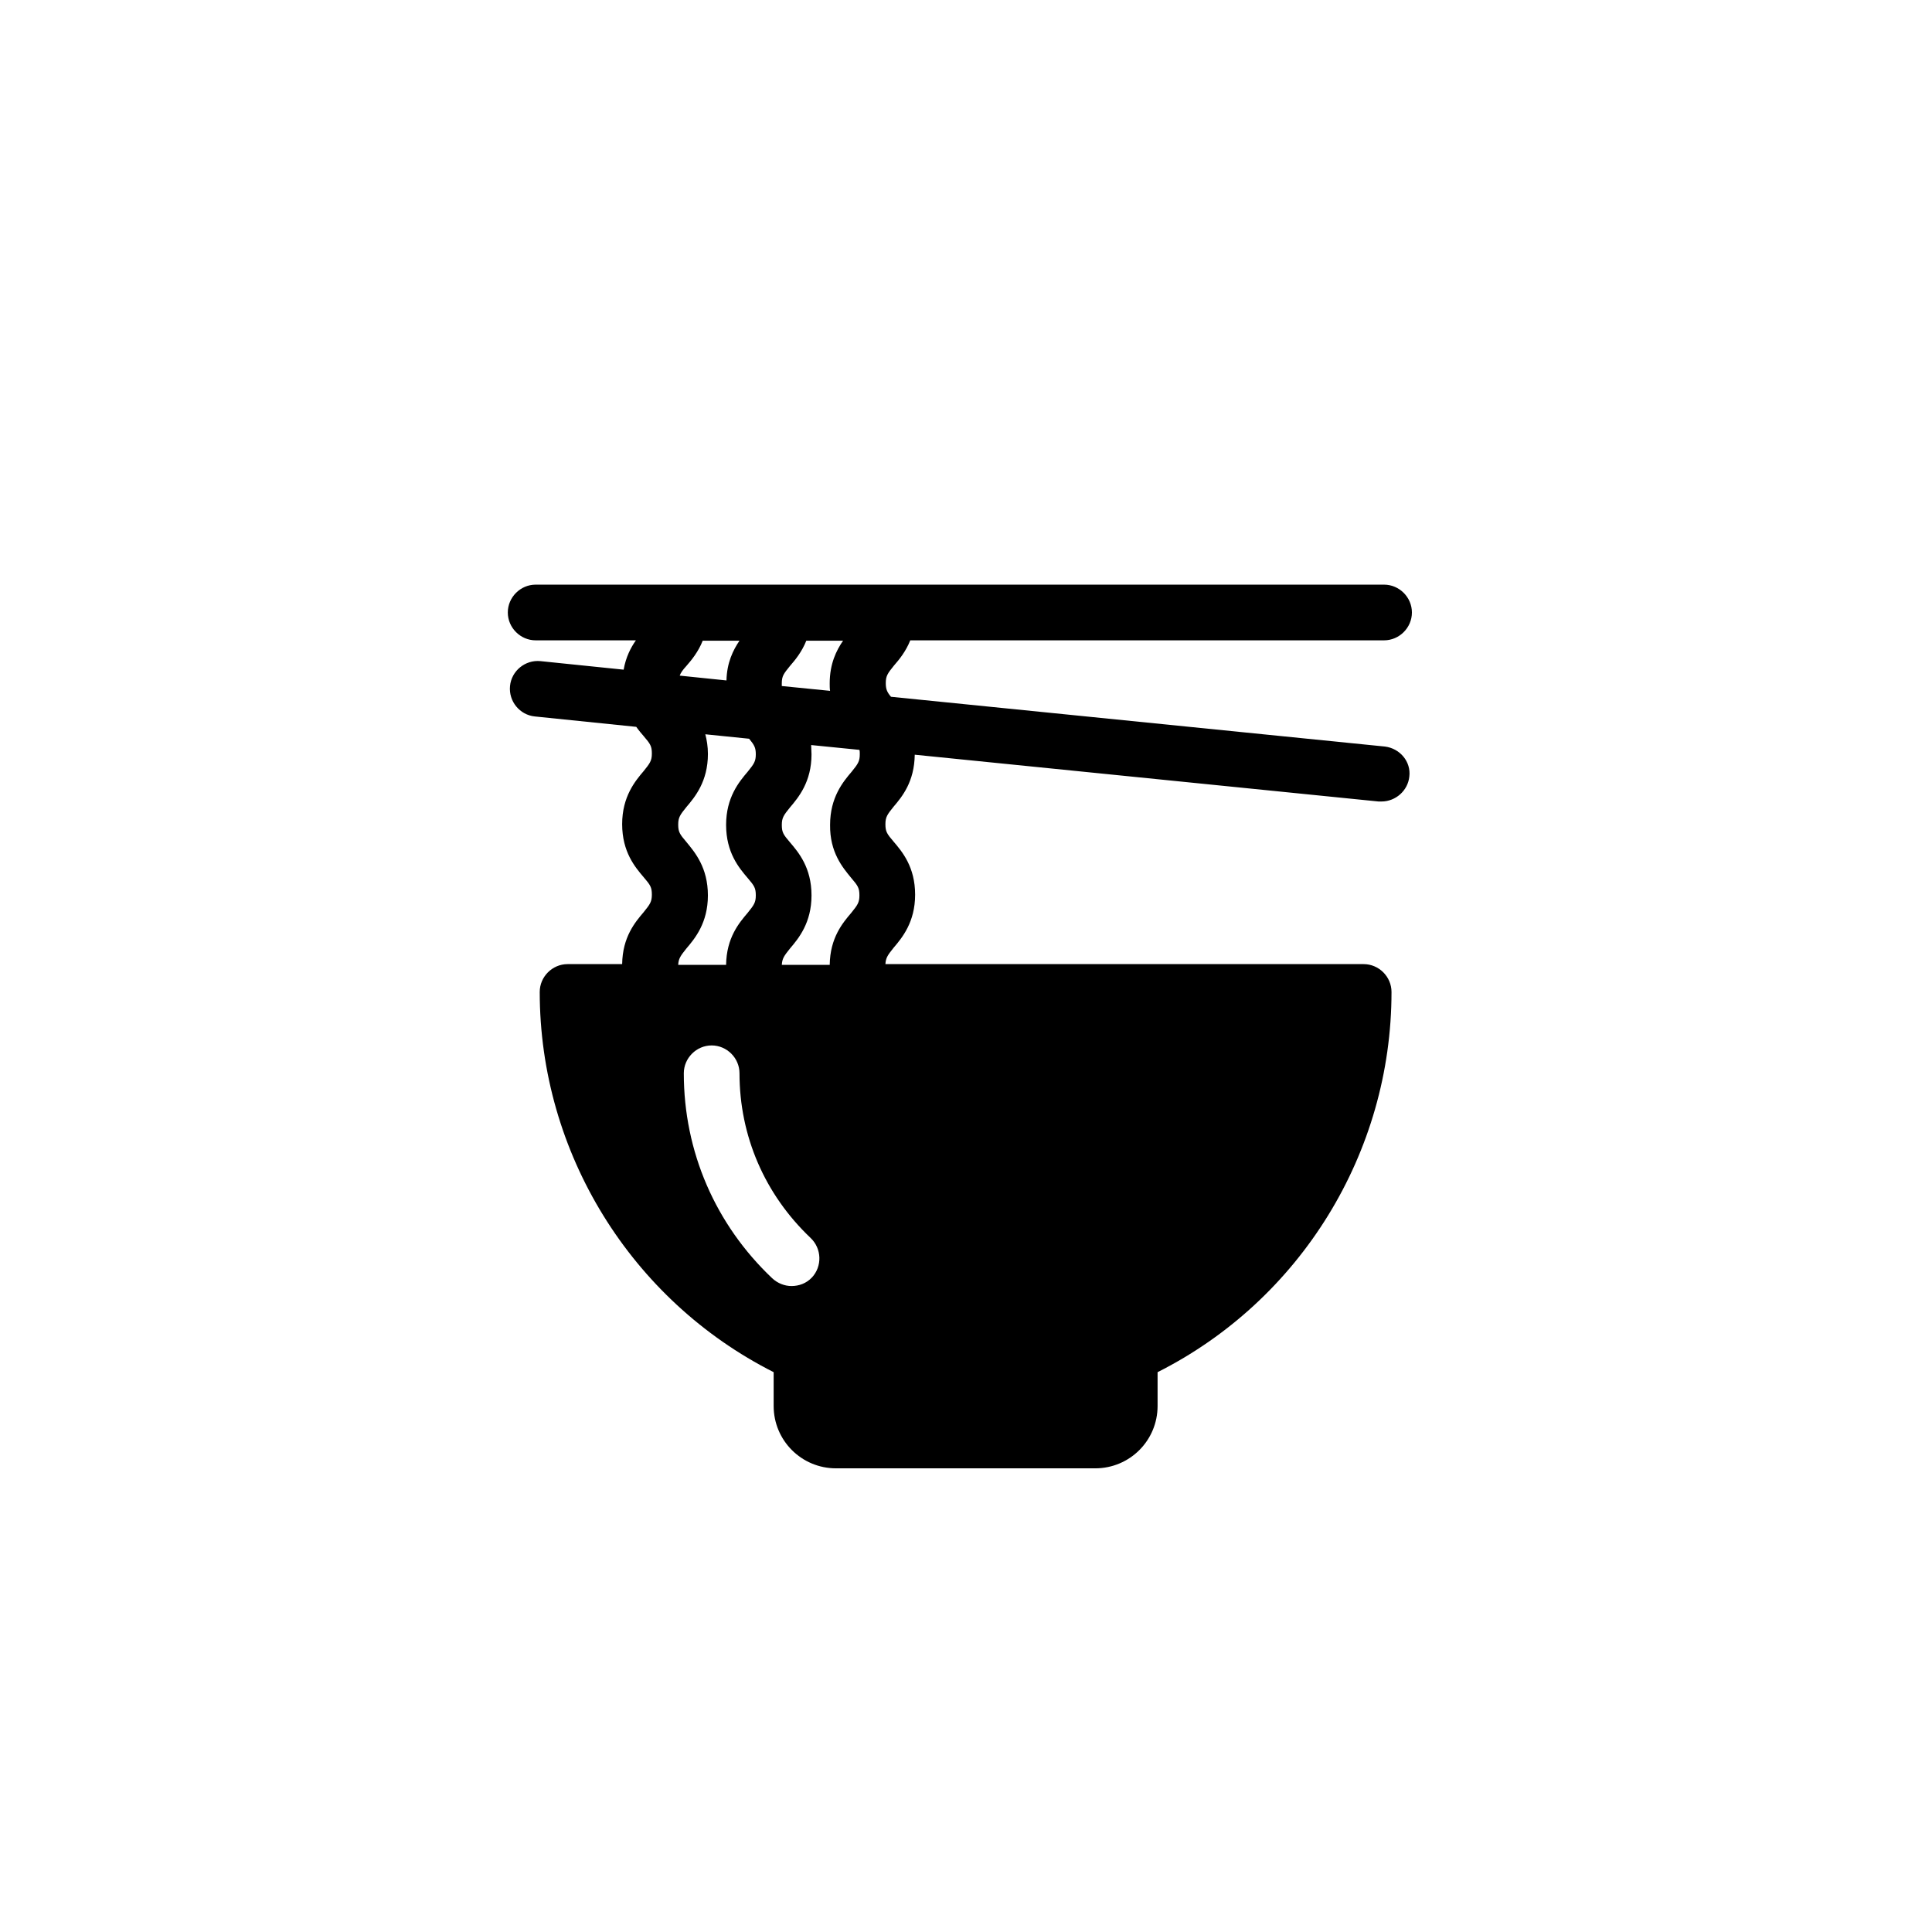 <?xml version="1.0" encoding="UTF-8"?>
<!-- Uploaded to: SVG Repo, www.svgrepo.com, Generator: SVG Repo Mixer Tools -->
<svg fill="#000000" width="800px" height="800px" version="1.1" viewBox="144 144 512 512" xmlns="http://www.w3.org/2000/svg">
 <path d="m510.99 341.84-130.87-13.188c-1.082-1.277-1.379-2.066-1.379-3.641 0-1.871 0.492-2.559 2.164-4.625 1.379-1.574 3.148-3.738 4.328-6.691h125.56c4.035 0 7.379-3.344 7.379-7.379 0-4.035-3.344-7.379-7.379-7.379h-224.84c-4.035 0-7.379 3.344-7.379 7.379 0 4.035 3.344 7.379 7.379 7.379h26.566c-1.379 1.969-2.656 4.43-3.246 7.773l-22.043-2.262c-4.035-0.395-7.676 2.559-8.07 6.594-0.395 4.035 2.559 7.676 6.594 8.07l26.863 2.754c0.688 0.984 1.379 1.77 1.969 2.461 1.77 2.066 2.164 2.656 2.164 4.625 0 1.871-0.492 2.559-2.164 4.625-2.262 2.656-5.707 6.789-5.707 14.07 0 7.379 3.445 11.414 5.707 14.07 1.77 2.066 2.164 2.656 2.164 4.625 0 1.871-0.492 2.559-2.164 4.625-2.262 2.656-5.609 6.594-5.707 13.777h-14.465c-4.035 0-7.379 3.344-7.379 7.379 0 42.605 24.207 81.672 61.992 100.76v8.953c0 9.152 7.379 16.531 16.531 16.531h68.684c9.152 0 16.531-7.379 16.531-16.531v-8.953c37.883-19.09 61.992-58.156 61.992-100.76 0-4.035-3.344-7.379-7.379-7.379h-126.74c0.098-1.672 0.59-2.363 2.164-4.328 2.262-2.656 5.707-6.789 5.707-14.07 0-7.379-3.445-11.414-5.707-14.07-1.77-2.066-2.164-2.656-2.164-4.625 0-1.871 0.492-2.559 2.164-4.625 2.262-2.656 5.512-6.594 5.609-13.777l122.9 12.398h0.789c3.738 0 6.988-2.856 7.379-6.594 0.492-3.938-2.461-7.481-6.496-7.973zm-157.64-21.352c1.379-1.574 3.148-3.738 4.328-6.691h9.742c-1.77 2.559-3.543 6.102-3.543 11.316 0 0.688 0 1.379 0.098 1.969l-12.793-1.277v-0.688c0.004-1.973 0.496-2.562 2.168-4.629zm-27.453 0c1.379-1.574 3.148-3.738 4.328-6.691h9.742c-1.672 2.461-3.344 5.805-3.445 10.527l-12.398-1.277c0.297-0.789 0.789-1.477 1.773-2.559zm0 46.641c-1.77-2.066-2.164-2.656-2.164-4.625 0-1.871 0.492-2.559 2.164-4.625 2.262-2.656 5.707-6.789 5.707-14.07 0-1.969-0.297-3.738-0.688-5.215l11.609 1.18c1.379 1.672 1.77 2.363 1.77 4.133 0 1.871-0.492 2.559-2.164 4.625-2.262 2.656-5.707 6.789-5.707 14.07 0 7.379 3.445 11.414 5.707 14.07 1.77 2.066 2.164 2.656 2.164 4.625 0 1.871-0.492 2.559-2.164 4.625-2.262 2.656-5.609 6.594-5.707 13.777h-12.695c0.098-1.672 0.59-2.363 2.164-4.328 2.262-2.656 5.707-6.789 5.707-14.07 0.004-7.383-3.438-11.418-5.703-14.172zm33.262 115.42c-1.477 1.574-3.445 2.262-5.41 2.262-1.77 0-3.641-0.688-5.117-2.066-15.055-14.27-23.418-33.555-23.418-54.316 0-4.035 3.344-7.379 7.379-7.379s7.379 3.344 7.379 7.379c0 16.629 6.691 32.078 18.793 43.59 3.051 2.859 3.148 7.582 0.395 10.531zm10.43-105.88c1.77 2.066 2.164 2.656 2.164 4.625 0 1.871-0.492 2.559-2.164 4.625-2.262 2.656-5.609 6.594-5.707 13.777h-12.695c0.098-1.672 0.59-2.363 2.164-4.328 2.262-2.656 5.707-6.789 5.707-14.07 0-7.379-3.445-11.414-5.707-14.07-1.77-2.066-2.164-2.656-2.164-4.625 0-1.871 0.492-2.559 2.164-4.625 2.262-2.656 5.707-6.789 5.707-14.07 0-0.887-0.098-1.672-0.098-2.461l12.793 1.277c0.098 0.297 0.098 0.688 0.098 1.18 0 1.871-0.492 2.559-2.164 4.625-2.262 2.656-5.707 6.789-5.707 14.07-0.098 7.281 3.344 11.316 5.609 14.07z"/>
</svg>